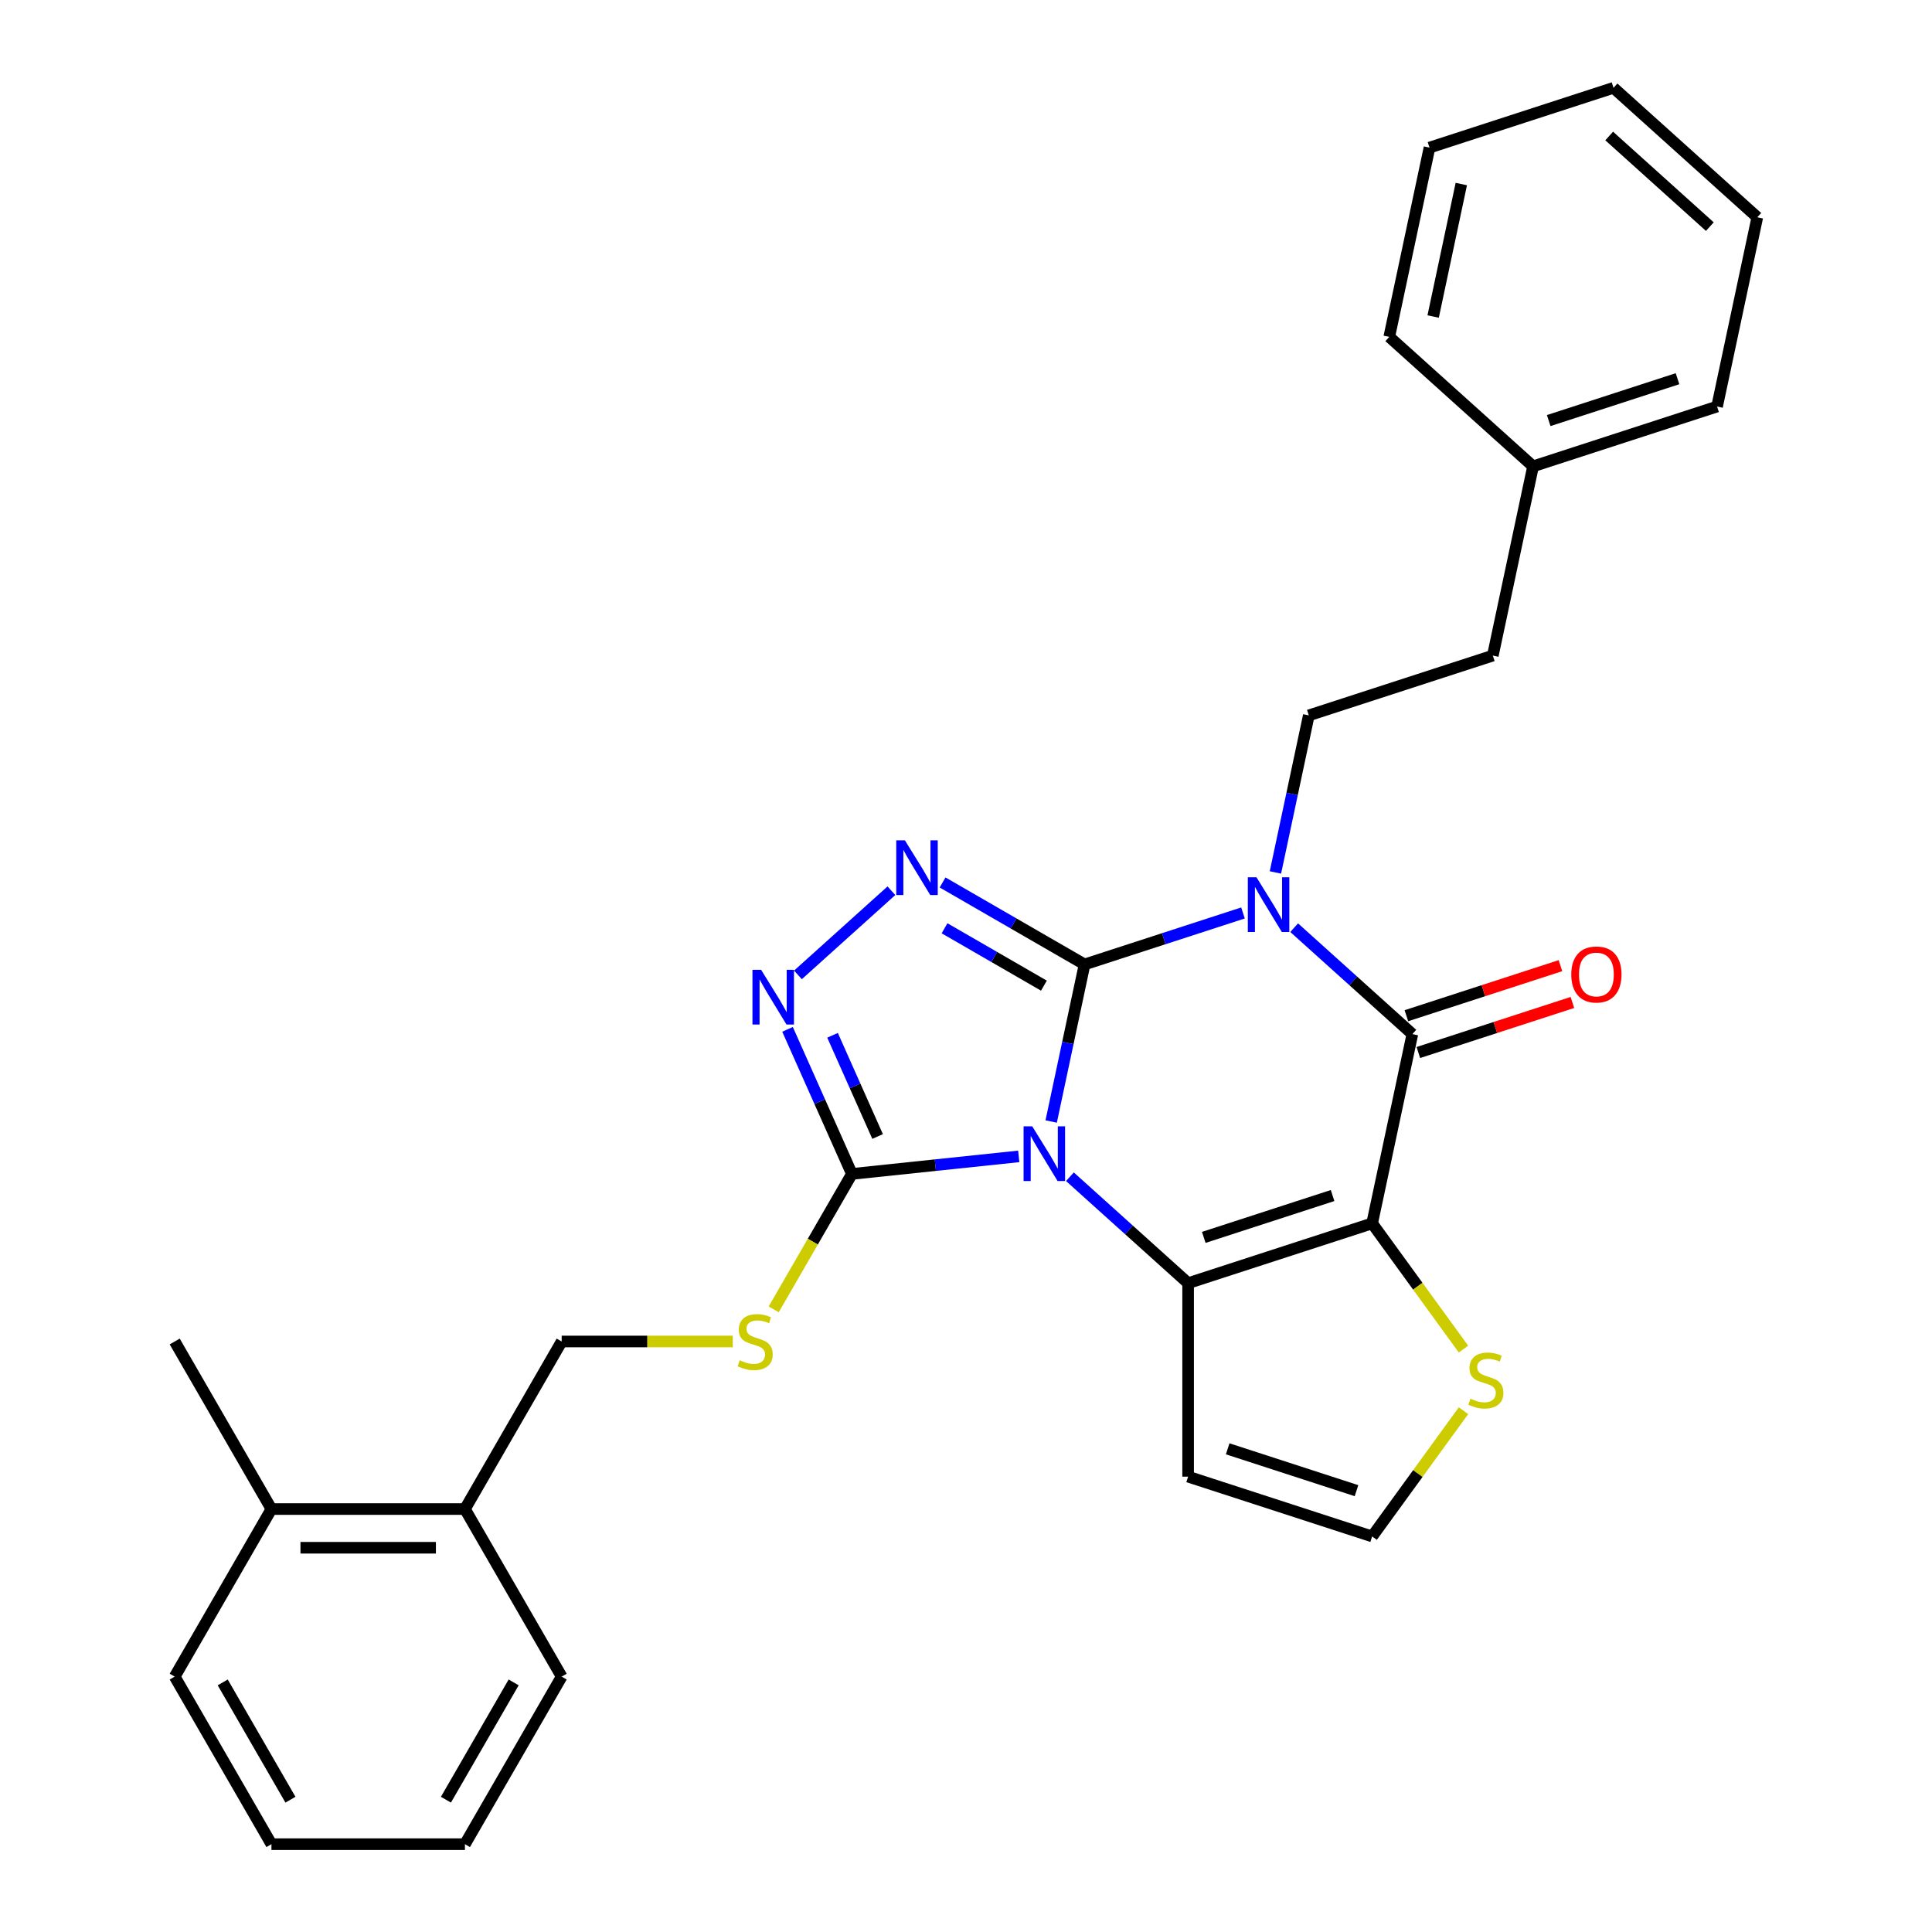 <?xml version='1.0' encoding='iso-8859-1'?>
<svg version='1.1' baseProfile='full'
              xmlns='http://www.w3.org/2000/svg'
                      xmlns:rdkit='http://www.rdkit.org/xml'
                      xmlns:xlink='http://www.w3.org/1999/xlink'
                  xml:space='preserve'
width='1000px' height='1000px' viewBox='0 0 1000 1000'>
<!-- END OF HEADER -->
<rect style='opacity:1.0;fill:#FFFFFF;stroke:none' width='1000' height='1000' x='0' y='0'> </rect>
<path class='bond-0' d='M 561.368,499.191 L 552.728,539.839' style='fill:none;fill-rule:evenodd;stroke:#000000;stroke-width:6px;stroke-linecap:butt;stroke-linejoin:miter;stroke-opacity:1' />
<path class='bond-0' d='M 552.728,539.839 L 544.088,580.488' style='fill:none;fill-rule:evenodd;stroke:#0000FF;stroke-width:6px;stroke-linecap:butt;stroke-linejoin:miter;stroke-opacity:1' />
<path class='bond-1' d='M 561.368,499.191 L 602.369,485.869' style='fill:none;fill-rule:evenodd;stroke:#000000;stroke-width:6px;stroke-linecap:butt;stroke-linejoin:miter;stroke-opacity:1' />
<path class='bond-1' d='M 602.369,485.869 L 643.371,472.547' style='fill:none;fill-rule:evenodd;stroke:#0000FF;stroke-width:6px;stroke-linecap:butt;stroke-linejoin:miter;stroke-opacity:1' />
<path class='bond-5' d='M 561.368,499.191 L 524.624,477.977' style='fill:none;fill-rule:evenodd;stroke:#000000;stroke-width:6px;stroke-linecap:butt;stroke-linejoin:miter;stroke-opacity:1' />
<path class='bond-5' d='M 524.624,477.977 L 487.88,456.763' style='fill:none;fill-rule:evenodd;stroke:#0000FF;stroke-width:6px;stroke-linecap:butt;stroke-linejoin:miter;stroke-opacity:1' />
<path class='bond-5' d='M 540.33,510.173 L 514.609,495.323' style='fill:none;fill-rule:evenodd;stroke:#000000;stroke-width:6px;stroke-linecap:butt;stroke-linejoin:miter;stroke-opacity:1' />
<path class='bond-5' d='M 514.609,495.323 L 488.888,480.474' style='fill:none;fill-rule:evenodd;stroke:#0000FF;stroke-width:6px;stroke-linecap:butt;stroke-linejoin:miter;stroke-opacity:1' />
<path class='bond-3' d='M 553.789,609.076 L 584.38,636.62' style='fill:none;fill-rule:evenodd;stroke:#0000FF;stroke-width:6px;stroke-linecap:butt;stroke-linejoin:miter;stroke-opacity:1' />
<path class='bond-3' d='M 584.38,636.62 L 614.971,664.164' style='fill:none;fill-rule:evenodd;stroke:#000000;stroke-width:6px;stroke-linecap:butt;stroke-linejoin:miter;stroke-opacity:1' />
<path class='bond-6' d='M 527.302,598.543 L 484.124,603.082' style='fill:none;fill-rule:evenodd;stroke:#0000FF;stroke-width:6px;stroke-linecap:butt;stroke-linejoin:miter;stroke-opacity:1' />
<path class='bond-6' d='M 484.124,603.082 L 440.945,607.62' style='fill:none;fill-rule:evenodd;stroke:#000000;stroke-width:6px;stroke-linecap:butt;stroke-linejoin:miter;stroke-opacity:1' />
<path class='bond-4' d='M 669.859,480.168 L 700.449,507.712' style='fill:none;fill-rule:evenodd;stroke:#0000FF;stroke-width:6px;stroke-linecap:butt;stroke-linejoin:miter;stroke-opacity:1' />
<path class='bond-4' d='M 700.449,507.712 L 731.04,535.256' style='fill:none;fill-rule:evenodd;stroke:#000000;stroke-width:6px;stroke-linecap:butt;stroke-linejoin:miter;stroke-opacity:1' />
<path class='bond-9' d='M 660.157,451.58 L 668.797,410.931' style='fill:none;fill-rule:evenodd;stroke:#0000FF;stroke-width:6px;stroke-linecap:butt;stroke-linejoin:miter;stroke-opacity:1' />
<path class='bond-9' d='M 668.797,410.931 L 677.437,370.283' style='fill:none;fill-rule:evenodd;stroke:#000000;stroke-width:6px;stroke-linecap:butt;stroke-linejoin:miter;stroke-opacity:1' />
<path class='bond-2' d='M 710.218,633.216 L 731.04,535.256' style='fill:none;fill-rule:evenodd;stroke:#000000;stroke-width:6px;stroke-linecap:butt;stroke-linejoin:miter;stroke-opacity:1' />
<path class='bond-8' d='M 710.218,633.216 L 733.859,665.756' style='fill:none;fill-rule:evenodd;stroke:#000000;stroke-width:6px;stroke-linecap:butt;stroke-linejoin:miter;stroke-opacity:1' />
<path class='bond-8' d='M 733.859,665.756 L 757.5,698.295' style='fill:none;fill-rule:evenodd;stroke:#CCCC00;stroke-width:6px;stroke-linecap:butt;stroke-linejoin:miter;stroke-opacity:1' />
<path class='bond-30' d='M 710.218,633.216 L 614.971,664.164' style='fill:none;fill-rule:evenodd;stroke:#000000;stroke-width:6px;stroke-linecap:butt;stroke-linejoin:miter;stroke-opacity:1' />
<path class='bond-30' d='M 689.741,618.809 L 623.068,640.472' style='fill:none;fill-rule:evenodd;stroke:#000000;stroke-width:6px;stroke-linecap:butt;stroke-linejoin:miter;stroke-opacity:1' />
<path class='bond-10' d='M 614.971,664.164 L 614.971,764.313' style='fill:none;fill-rule:evenodd;stroke:#000000;stroke-width:6px;stroke-linecap:butt;stroke-linejoin:miter;stroke-opacity:1' />
<path class='bond-13' d='M 734.135,544.781 L 774.006,531.826' style='fill:none;fill-rule:evenodd;stroke:#000000;stroke-width:6px;stroke-linecap:butt;stroke-linejoin:miter;stroke-opacity:1' />
<path class='bond-13' d='M 774.006,531.826 L 813.878,518.871' style='fill:none;fill-rule:evenodd;stroke:#FF0000;stroke-width:6px;stroke-linecap:butt;stroke-linejoin:miter;stroke-opacity:1' />
<path class='bond-13' d='M 727.945,525.731 L 767.817,512.776' style='fill:none;fill-rule:evenodd;stroke:#000000;stroke-width:6px;stroke-linecap:butt;stroke-linejoin:miter;stroke-opacity:1' />
<path class='bond-13' d='M 767.817,512.776 L 807.689,499.821' style='fill:none;fill-rule:evenodd;stroke:#FF0000;stroke-width:6px;stroke-linecap:butt;stroke-linejoin:miter;stroke-opacity:1' />
<path class='bond-7' d='M 461.393,461.041 L 413.009,504.606' style='fill:none;fill-rule:evenodd;stroke:#0000FF;stroke-width:6px;stroke-linecap:butt;stroke-linejoin:miter;stroke-opacity:1' />
<path class='bond-11' d='M 440.945,607.62 L 420.707,642.674' style='fill:none;fill-rule:evenodd;stroke:#000000;stroke-width:6px;stroke-linecap:butt;stroke-linejoin:miter;stroke-opacity:1' />
<path class='bond-11' d='M 420.707,642.674 L 400.469,677.728' style='fill:none;fill-rule:evenodd;stroke:#CCCC00;stroke-width:6px;stroke-linecap:butt;stroke-linejoin:miter;stroke-opacity:1' />
<path class='bond-29' d='M 440.945,607.62 L 424.288,570.206' style='fill:none;fill-rule:evenodd;stroke:#000000;stroke-width:6px;stroke-linecap:butt;stroke-linejoin:miter;stroke-opacity:1' />
<path class='bond-29' d='M 424.288,570.206 L 407.63,532.793' style='fill:none;fill-rule:evenodd;stroke:#0000FF;stroke-width:6px;stroke-linecap:butt;stroke-linejoin:miter;stroke-opacity:1' />
<path class='bond-29' d='M 454.246,588.249 L 442.586,562.06' style='fill:none;fill-rule:evenodd;stroke:#000000;stroke-width:6px;stroke-linecap:butt;stroke-linejoin:miter;stroke-opacity:1' />
<path class='bond-29' d='M 442.586,562.06 L 430.926,535.87' style='fill:none;fill-rule:evenodd;stroke:#0000FF;stroke-width:6px;stroke-linecap:butt;stroke-linejoin:miter;stroke-opacity:1' />
<path class='bond-31' d='M 757.5,730.182 L 733.859,762.721' style='fill:none;fill-rule:evenodd;stroke:#CCCC00;stroke-width:6px;stroke-linecap:butt;stroke-linejoin:miter;stroke-opacity:1' />
<path class='bond-31' d='M 733.859,762.721 L 710.218,795.261' style='fill:none;fill-rule:evenodd;stroke:#000000;stroke-width:6px;stroke-linecap:butt;stroke-linejoin:miter;stroke-opacity:1' />
<path class='bond-17' d='M 677.437,370.283 L 772.684,339.335' style='fill:none;fill-rule:evenodd;stroke:#000000;stroke-width:6px;stroke-linecap:butt;stroke-linejoin:miter;stroke-opacity:1' />
<path class='bond-12' d='M 614.971,764.313 L 710.218,795.261' style='fill:none;fill-rule:evenodd;stroke:#000000;stroke-width:6px;stroke-linecap:butt;stroke-linejoin:miter;stroke-opacity:1' />
<path class='bond-12' d='M 635.447,749.906 L 702.12,771.569' style='fill:none;fill-rule:evenodd;stroke:#000000;stroke-width:6px;stroke-linecap:butt;stroke-linejoin:miter;stroke-opacity:1' />
<path class='bond-14' d='M 379.287,694.351 L 335.005,694.351' style='fill:none;fill-rule:evenodd;stroke:#CCCC00;stroke-width:6px;stroke-linecap:butt;stroke-linejoin:miter;stroke-opacity:1' />
<path class='bond-14' d='M 335.005,694.351 L 290.722,694.351' style='fill:none;fill-rule:evenodd;stroke:#000000;stroke-width:6px;stroke-linecap:butt;stroke-linejoin:miter;stroke-opacity:1' />
<path class='bond-15' d='M 290.722,694.351 L 240.648,781.083' style='fill:none;fill-rule:evenodd;stroke:#000000;stroke-width:6px;stroke-linecap:butt;stroke-linejoin:miter;stroke-opacity:1' />
<path class='bond-16' d='M 240.648,781.083 L 140.499,781.083' style='fill:none;fill-rule:evenodd;stroke:#000000;stroke-width:6px;stroke-linecap:butt;stroke-linejoin:miter;stroke-opacity:1' />
<path class='bond-16' d='M 225.625,801.112 L 155.521,801.112' style='fill:none;fill-rule:evenodd;stroke:#000000;stroke-width:6px;stroke-linecap:butt;stroke-linejoin:miter;stroke-opacity:1' />
<path class='bond-19' d='M 240.648,781.083 L 290.722,867.814' style='fill:none;fill-rule:evenodd;stroke:#000000;stroke-width:6px;stroke-linecap:butt;stroke-linejoin:miter;stroke-opacity:1' />
<path class='bond-20' d='M 140.499,781.083 L 90.425,694.351' style='fill:none;fill-rule:evenodd;stroke:#000000;stroke-width:6px;stroke-linecap:butt;stroke-linejoin:miter;stroke-opacity:1' />
<path class='bond-21' d='M 140.499,781.083 L 90.425,867.814' style='fill:none;fill-rule:evenodd;stroke:#000000;stroke-width:6px;stroke-linecap:butt;stroke-linejoin:miter;stroke-opacity:1' />
<path class='bond-18' d='M 772.684,339.335 L 793.506,241.375' style='fill:none;fill-rule:evenodd;stroke:#000000;stroke-width:6px;stroke-linecap:butt;stroke-linejoin:miter;stroke-opacity:1' />
<path class='bond-22' d='M 793.506,241.375 L 888.753,210.427' style='fill:none;fill-rule:evenodd;stroke:#000000;stroke-width:6px;stroke-linecap:butt;stroke-linejoin:miter;stroke-opacity:1' />
<path class='bond-22' d='M 801.604,217.684 L 868.277,196.02' style='fill:none;fill-rule:evenodd;stroke:#000000;stroke-width:6px;stroke-linecap:butt;stroke-linejoin:miter;stroke-opacity:1' />
<path class='bond-23' d='M 793.506,241.375 L 719.081,174.363' style='fill:none;fill-rule:evenodd;stroke:#000000;stroke-width:6px;stroke-linecap:butt;stroke-linejoin:miter;stroke-opacity:1' />
<path class='bond-24' d='M 290.722,867.814 L 240.648,954.545' style='fill:none;fill-rule:evenodd;stroke:#000000;stroke-width:6px;stroke-linecap:butt;stroke-linejoin:miter;stroke-opacity:1' />
<path class='bond-24' d='M 265.865,870.809 L 230.813,931.521' style='fill:none;fill-rule:evenodd;stroke:#000000;stroke-width:6px;stroke-linecap:butt;stroke-linejoin:miter;stroke-opacity:1' />
<path class='bond-33' d='M 90.425,867.814 L 140.499,954.545' style='fill:none;fill-rule:evenodd;stroke:#000000;stroke-width:6px;stroke-linecap:butt;stroke-linejoin:miter;stroke-opacity:1' />
<path class='bond-33' d='M 115.282,870.809 L 150.334,931.521' style='fill:none;fill-rule:evenodd;stroke:#000000;stroke-width:6px;stroke-linecap:butt;stroke-linejoin:miter;stroke-opacity:1' />
<path class='bond-27' d='M 888.753,210.427 L 909.575,112.467' style='fill:none;fill-rule:evenodd;stroke:#000000;stroke-width:6px;stroke-linecap:butt;stroke-linejoin:miter;stroke-opacity:1' />
<path class='bond-26' d='M 719.081,174.363 L 739.903,76.402' style='fill:none;fill-rule:evenodd;stroke:#000000;stroke-width:6px;stroke-linecap:butt;stroke-linejoin:miter;stroke-opacity:1' />
<path class='bond-26' d='M 741.796,163.833 L 756.372,95.261' style='fill:none;fill-rule:evenodd;stroke:#000000;stroke-width:6px;stroke-linecap:butt;stroke-linejoin:miter;stroke-opacity:1' />
<path class='bond-25' d='M 240.648,954.545 L 140.499,954.545' style='fill:none;fill-rule:evenodd;stroke:#000000;stroke-width:6px;stroke-linecap:butt;stroke-linejoin:miter;stroke-opacity:1' />
<path class='bond-28' d='M 739.903,76.402 L 835.15,45.455' style='fill:none;fill-rule:evenodd;stroke:#000000;stroke-width:6px;stroke-linecap:butt;stroke-linejoin:miter;stroke-opacity:1' />
<path class='bond-32' d='M 909.575,112.467 L 835.15,45.455' style='fill:none;fill-rule:evenodd;stroke:#000000;stroke-width:6px;stroke-linecap:butt;stroke-linejoin:miter;stroke-opacity:1' />
<path class='bond-32' d='M 885.009,117.3 L 832.912,70.391' style='fill:none;fill-rule:evenodd;stroke:#000000;stroke-width:6px;stroke-linecap:butt;stroke-linejoin:miter;stroke-opacity:1' />
<path  class='atom-1' d='M 534.286 582.991
L 543.566 597.991
Q 544.486 599.471, 545.966 602.151
Q 547.446 604.831, 547.526 604.991
L 547.526 582.991
L 551.286 582.991
L 551.286 611.311
L 547.406 611.311
L 537.446 594.911
Q 536.286 592.991, 535.046 590.791
Q 533.846 588.591, 533.486 587.911
L 533.486 611.311
L 529.806 611.311
L 529.806 582.991
L 534.286 582.991
' fill='#0000FF'/>
<path  class='atom-2' d='M 650.355 454.083
L 659.635 469.083
Q 660.555 470.563, 662.035 473.243
Q 663.515 475.923, 663.595 476.083
L 663.595 454.083
L 667.355 454.083
L 667.355 482.403
L 663.475 482.403
L 653.515 466.003
Q 652.355 464.083, 651.115 461.883
Q 649.915 459.683, 649.555 459.003
L 649.555 482.403
L 645.875 482.403
L 645.875 454.083
L 650.355 454.083
' fill='#0000FF'/>
<path  class='atom-6' d='M 468.376 434.957
L 477.656 449.957
Q 478.576 451.437, 480.056 454.117
Q 481.536 456.797, 481.616 456.957
L 481.616 434.957
L 485.376 434.957
L 485.376 463.277
L 481.496 463.277
L 471.536 446.877
Q 470.376 444.957, 469.136 442.757
Q 467.936 440.557, 467.576 439.877
L 467.576 463.277
L 463.896 463.277
L 463.896 434.957
L 468.376 434.957
' fill='#0000FF'/>
<path  class='atom-8' d='M 393.951 501.969
L 403.231 516.969
Q 404.151 518.449, 405.631 521.129
Q 407.111 523.809, 407.191 523.969
L 407.191 501.969
L 410.951 501.969
L 410.951 530.289
L 407.071 530.289
L 397.111 513.889
Q 395.951 511.969, 394.711 509.769
Q 393.511 507.569, 393.151 506.889
L 393.151 530.289
L 389.471 530.289
L 389.471 501.969
L 393.951 501.969
' fill='#0000FF'/>
<path  class='atom-9' d='M 761.084 723.958
Q 761.404 724.078, 762.724 724.638
Q 764.044 725.198, 765.484 725.558
Q 766.964 725.878, 768.404 725.878
Q 771.084 725.878, 772.644 724.598
Q 774.204 723.278, 774.204 720.998
Q 774.204 719.438, 773.404 718.478
Q 772.644 717.518, 771.444 716.998
Q 770.244 716.478, 768.244 715.878
Q 765.724 715.118, 764.204 714.398
Q 762.724 713.678, 761.644 712.158
Q 760.604 710.638, 760.604 708.078
Q 760.604 704.518, 763.004 702.318
Q 765.444 700.118, 770.244 700.118
Q 773.524 700.118, 777.244 701.678
L 776.324 704.758
Q 772.924 703.358, 770.364 703.358
Q 767.604 703.358, 766.084 704.518
Q 764.564 705.638, 764.604 707.598
Q 764.604 709.118, 765.364 710.038
Q 766.164 710.958, 767.284 711.478
Q 768.444 711.998, 770.364 712.598
Q 772.924 713.398, 774.444 714.198
Q 775.964 714.998, 777.044 716.638
Q 778.164 718.238, 778.164 720.998
Q 778.164 724.918, 775.524 727.038
Q 772.924 729.118, 768.564 729.118
Q 766.044 729.118, 764.124 728.558
Q 762.244 728.038, 760.004 727.118
L 761.084 723.958
' fill='#CCCC00'/>
<path  class='atom-12' d='M 382.871 704.071
Q 383.191 704.191, 384.511 704.751
Q 385.831 705.311, 387.271 705.671
Q 388.751 705.991, 390.191 705.991
Q 392.871 705.991, 394.431 704.711
Q 395.991 703.391, 395.991 701.111
Q 395.991 699.551, 395.191 698.591
Q 394.431 697.631, 393.231 697.111
Q 392.031 696.591, 390.031 695.991
Q 387.511 695.231, 385.991 694.511
Q 384.511 693.791, 383.431 692.271
Q 382.391 690.751, 382.391 688.191
Q 382.391 684.631, 384.791 682.431
Q 387.231 680.231, 392.031 680.231
Q 395.311 680.231, 399.031 681.791
L 398.111 684.871
Q 394.711 683.471, 392.151 683.471
Q 389.391 683.471, 387.871 684.631
Q 386.351 685.751, 386.391 687.711
Q 386.391 689.231, 387.151 690.151
Q 387.951 691.071, 389.071 691.591
Q 390.231 692.111, 392.151 692.711
Q 394.711 693.511, 396.231 694.311
Q 397.751 695.111, 398.831 696.751
Q 399.951 698.351, 399.951 701.111
Q 399.951 705.031, 397.311 707.151
Q 394.711 709.231, 390.351 709.231
Q 387.831 709.231, 385.911 708.671
Q 384.031 708.151, 381.791 707.231
L 382.871 704.071
' fill='#CCCC00'/>
<path  class='atom-14' d='M 813.287 504.388
Q 813.287 497.588, 816.647 493.788
Q 820.007 489.988, 826.287 489.988
Q 832.567 489.988, 835.927 493.788
Q 839.287 497.588, 839.287 504.388
Q 839.287 511.268, 835.887 515.188
Q 832.487 519.068, 826.287 519.068
Q 820.047 519.068, 816.647 515.188
Q 813.287 511.308, 813.287 504.388
M 826.287 515.868
Q 830.607 515.868, 832.927 512.988
Q 835.287 510.068, 835.287 504.388
Q 835.287 498.828, 832.927 496.028
Q 830.607 493.188, 826.287 493.188
Q 821.967 493.188, 819.607 495.988
Q 817.287 498.788, 817.287 504.388
Q 817.287 510.108, 819.607 512.988
Q 821.967 515.868, 826.287 515.868
' fill='#FF0000'/>
</svg>
